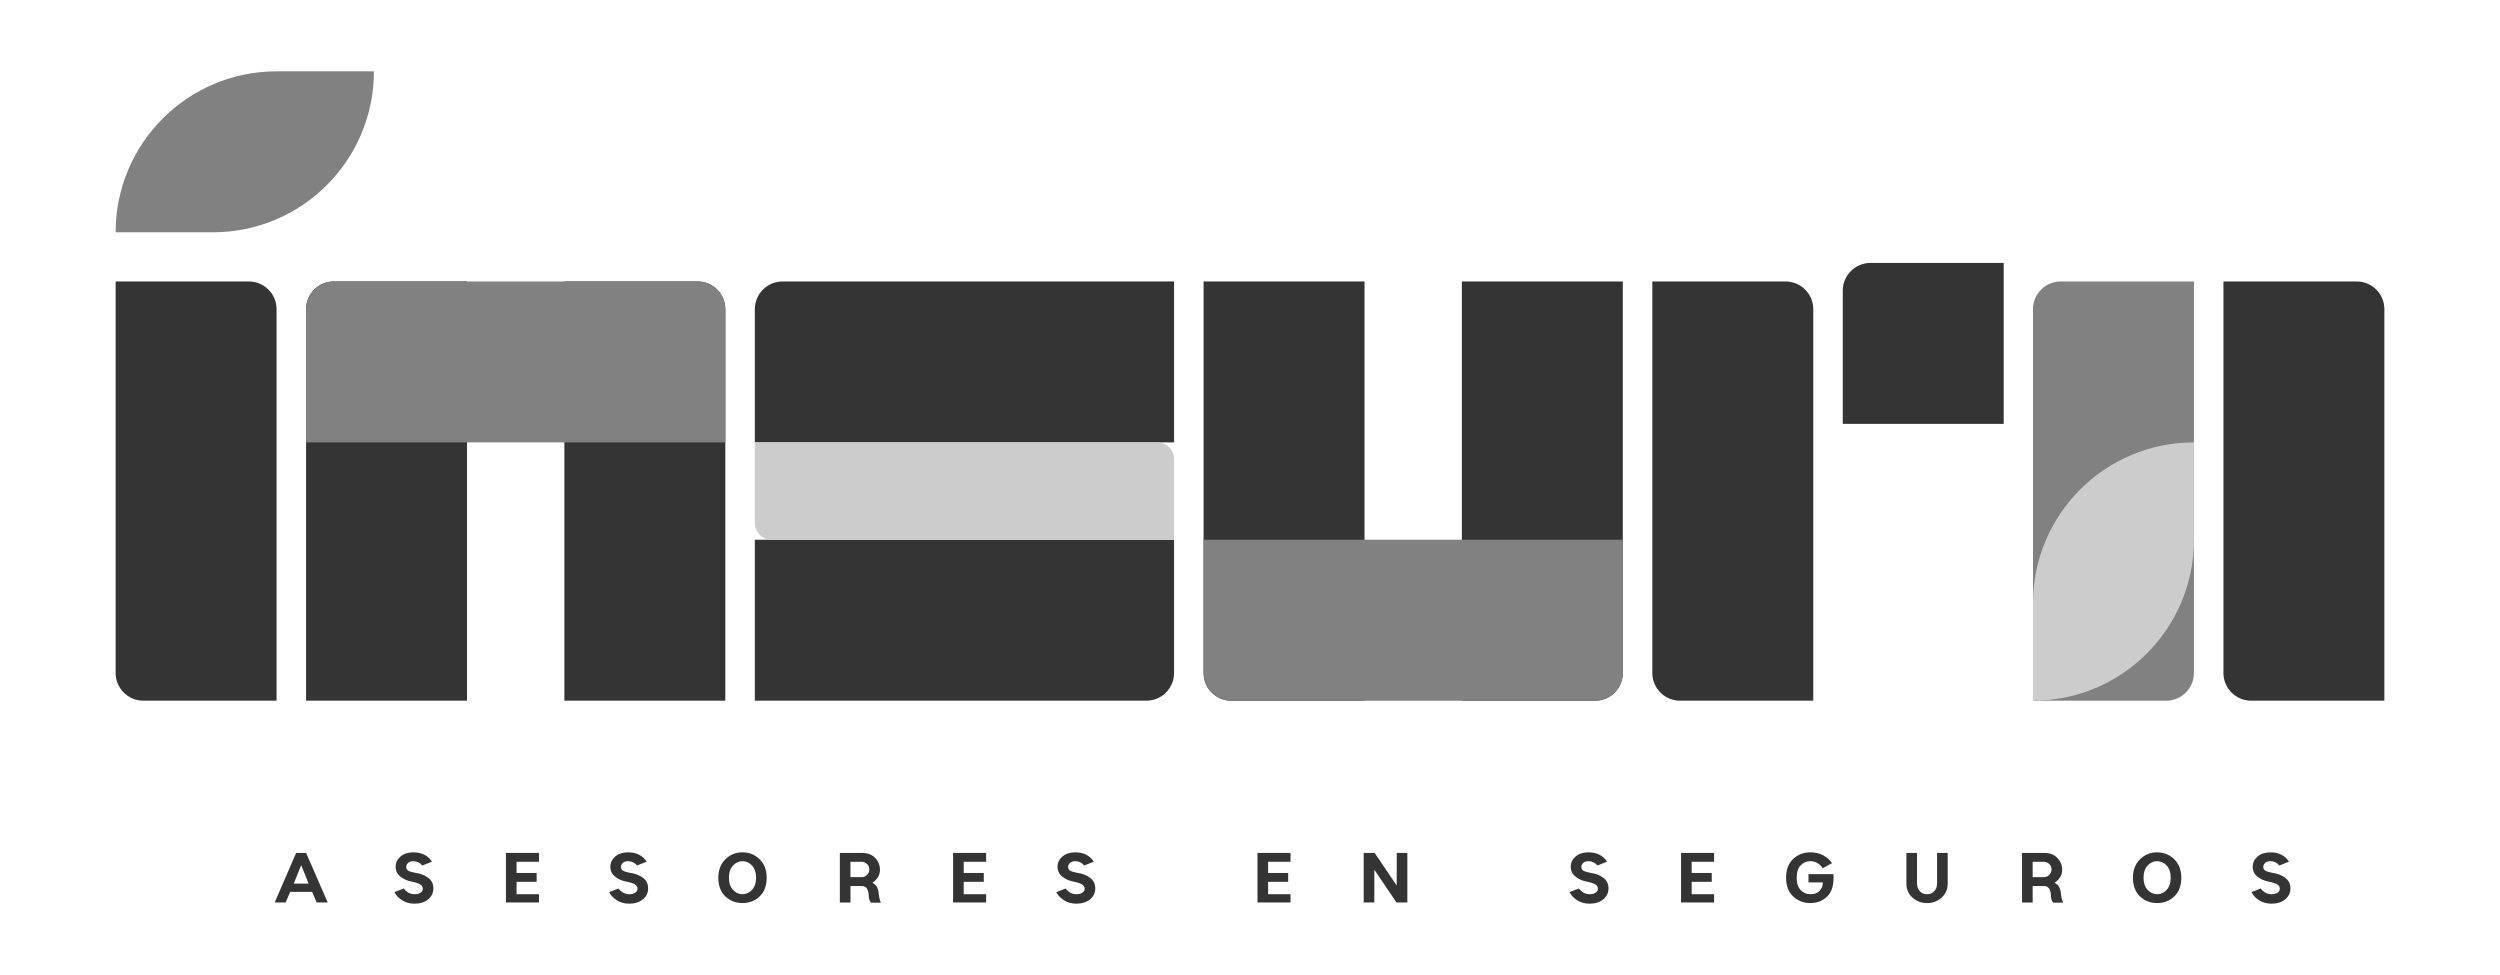 <?xml version="1.0" encoding="utf-8"?>
<!-- Generator: Adobe Illustrator 25.2.3, SVG Export Plug-In . SVG Version: 6.00 Build 0)  -->
<svg version="1.1" id="Capa_1" xmlns="http://www.w3.org/2000/svg" xmlns:xlink="http://www.w3.org/1999/xlink" x="0px" y="0px"
	 viewBox="0 0 1600 624" style="enable-background:new 0 0 1600 624;" xml:space="preserve">
<style type="text/css">
	.st0{fill:#333A54;}
	.st1{opacity:0.82;fill:#0094D1;}
	.st2{opacity:0.82;fill:#00BC95;}
	.st3{opacity:0.82;fill:#FF004C;}
	.st4{opacity:0.82;fill:#FFAC4A;}
	.st5{opacity:0.28;fill:#333A54;}
	.st6{fill:#343434;}
	.st7{fill:#808180;}
	.st8{fill:#CBCCCB;}
</style>
<g>
	<path class="st6" d="M177,448.44H91.74c-9.8,0-17.74-7.94-17.74-17.74V180.14h85.26c9.8,0,17.74,7.94,17.74,17.74V448.44z"/>
	<path class="st6" d="M464.2,448.44h-103V180.14h85.26c9.8,0,17.74,7.94,17.74,17.74V448.44z"/>
	<path class="st6" d="M751.4,180.14v103H483.09v-85.26c0-9.8,7.94-17.74,17.74-17.74H751.4z"/>
	<path class="st6" d="M751.4,345.44v85.26c0,9.8-7.94,17.74-17.74,17.74H483.09v-103H751.4z"/>
	<path class="st6" d="M935.59,180.14h103v250.57c0,9.8-7.94,17.74-17.74,17.74h-85.26V180.14z"/>
	<path class="st6" d="M770.29,180.14h103v268.31h-85.26c-9.8,0-17.74-7.94-17.74-17.74V180.14z"/>
	<path class="st6" d="M1160.49,448.44h-85.26c-9.8,0-17.74-7.94-17.74-17.74V180.14h85.26c9.8,0,17.74,7.94,17.74,17.74V448.44z"/>
	<path class="st6" d="M1197.11,168.27h85.26v103h-103v-85.26C1179.38,176.22,1187.32,168.27,1197.11,168.27z"/>
	<path class="st6" d="M1526,448.44h-85.26c-9.8,0-17.74-7.94-17.74-17.74V180.14h85.26c9.8,0,17.74,7.94,17.74,17.74V448.44z"/>
	<path class="st7" d="M74,148.66L74,148.66l62.31,0c56.89,0,103-46.12,103-103v0H177C120.12,45.65,74,91.77,74,148.66z"/>
	<g>
		<path class="st6" d="M185.73,570.79l-2.91,6.8h-7.02l13.74-31.71h6.38l13.82,31.71h-7.06l-2.91-6.8H185.73z M197.52,565.51
			l-4.76-11.82L188,565.51H197.52z"/>
		<path class="st6" d="M256.34,561.09c-2.09-1.64-3.13-3.75-3.13-6.34c0-2.59,1.04-4.78,3.11-6.57c2.08-1.79,4.81-2.68,8.21-2.68
			c5.34,0,9.31,1.99,11.93,5.97l-6.19,2.45c-1.49-1.84-3.4-2.76-5.74-2.76c-1.38,0-2.48,0.36-3.3,1.08
			c-0.82,0.72-1.23,1.55-1.23,2.51c0,1.16,0.43,1.99,1.3,2.49c0.87,0.5,2.35,0.96,4.44,1.36c3.27,0.43,6.03,1.48,8.27,3.15
			c2.24,1.68,3.36,3.93,3.36,6.78c0,2.87-1.12,5.22-3.36,7.06c-2.24,1.84-5.15,2.76-8.72,2.76c-3.07,0-5.74-0.74-8-2.21
			c-2.27-1.47-3.88-3.2-4.83-5.19l5.93-2.31c1.86,2.44,4.17,3.66,6.91,3.66c1.64,0,2.93-0.33,3.87-1c0.94-0.67,1.42-1.49,1.42-2.47
			c0-1.11-0.49-2.01-1.47-2.7c-0.98-0.69-2.86-1.32-5.62-1.87C260.8,563.78,258.43,562.73,256.34,561.09z"/>
		<path class="st6" d="M344.95,545.87v5.66H330.6v7.17h12.84v5.66H330.6v7.93h14.35v5.29H323.8v-31.71H344.95z"/>
		<path class="st6" d="M393.76,561.09c-2.09-1.64-3.13-3.75-3.13-6.34c0-2.59,1.04-4.78,3.12-6.57s4.81-2.68,8.21-2.68
			c5.34,0,9.31,1.99,11.93,5.97l-6.19,2.45c-1.48-1.84-3.4-2.76-5.74-2.76c-1.39,0-2.49,0.36-3.3,1.08
			c-0.82,0.72-1.23,1.55-1.23,2.51c0,1.16,0.43,1.99,1.3,2.49c0.87,0.5,2.35,0.96,4.44,1.36c3.27,0.43,6.03,1.48,8.27,3.15
			c2.24,1.68,3.36,3.93,3.36,6.78c0,2.87-1.12,5.22-3.36,7.06c-2.24,1.84-5.15,2.76-8.72,2.76c-3.07,0-5.74-0.74-8-2.21
			c-2.27-1.47-3.88-3.2-4.83-5.19l5.93-2.31c1.86,2.44,4.17,3.66,6.91,3.66c1.64,0,2.93-0.33,3.87-1c0.94-0.67,1.41-1.49,1.41-2.47
			c0-1.11-0.49-2.01-1.47-2.7c-0.98-0.69-2.86-1.32-5.63-1.87C398.23,563.78,395.85,562.73,393.76,561.09z"/>
		<path class="st6" d="M486.17,549.95c3.01,2.97,4.51,6.9,4.51,11.78c0,5.13-1.51,9.12-4.51,11.97c-3.01,2.84-6.66,4.26-10.97,4.26
			s-7.96-1.42-10.97-4.26c-3.01-2.85-4.51-6.84-4.51-11.97c0-4.88,1.5-8.81,4.51-11.78c3.01-2.97,6.66-4.46,10.97-4.46
			S483.16,546.98,486.17,549.95z M475.2,551.16c-2.37,0-4.4,0.94-6.12,2.81c-1.71,1.87-2.57,4.46-2.57,7.76
			c0,3.3,0.86,5.88,2.57,7.76c1.71,1.87,3.75,2.81,6.12,2.81c2.37,0,4.4-0.94,6.12-2.81c1.71-1.88,2.57-4.46,2.57-7.76
			c0-3.3-0.86-5.89-2.57-7.76C479.6,552.1,477.57,551.16,475.2,551.16z"/>
		<path class="st6" d="M558.3,565.02c2.57,1.13,3.94,3.6,4.12,7.4c0.18,1.76,0.6,3.53,1.28,5.29h-6.15
			c-0.83-0.63-1.35-1.98-1.55-4.04c0-1.99-0.35-3.59-1.04-4.81c-0.69-1.22-1.97-1.83-3.83-1.83h-6.83v10.57h-6.8v-31.71h14.35
			c3.5,0,6.26,1.07,8.29,3.23c2.03,2.15,3.04,4.66,3.04,7.53C563.17,560.01,561.55,562.8,558.3,565.02z M544.29,551.54v9.81h7.17
			c1.36,0,2.52-0.48,3.47-1.43c0.96-0.96,1.43-2.12,1.43-3.47c0-1.36-0.48-2.52-1.43-3.47c-0.96-0.95-2.11-1.43-3.47-1.43H544.29z"
			/>
		<path class="st6" d="M631.13,545.87v5.66h-14.35v7.17h12.84v5.66h-12.84v7.93h14.35v5.29h-21.14v-31.71H631.13z"/>
		<path class="st6" d="M679.94,561.09c-2.09-1.64-3.13-3.75-3.13-6.34c0-2.59,1.04-4.78,3.11-6.57s4.81-2.68,8.21-2.68
			c5.34,0,9.31,1.99,11.93,5.97l-6.19,2.45c-1.49-1.84-3.4-2.76-5.74-2.76c-1.38,0-2.48,0.36-3.3,1.08
			c-0.82,0.72-1.23,1.55-1.23,2.51c0,1.16,0.43,1.99,1.3,2.49c0.87,0.5,2.35,0.96,4.44,1.36c3.27,0.43,6.03,1.48,8.27,3.15
			c2.24,1.68,3.36,3.93,3.36,6.78c0,2.87-1.12,5.22-3.36,7.06c-2.24,1.84-5.15,2.76-8.72,2.76c-3.07,0-5.74-0.74-8-2.21
			c-2.27-1.47-3.88-3.2-4.83-5.19l5.93-2.31c1.86,2.44,4.17,3.66,6.91,3.66c1.64,0,2.93-0.33,3.87-1c0.94-0.67,1.42-1.49,1.42-2.47
			c0-1.11-0.49-2.01-1.47-2.7c-0.98-0.69-2.86-1.32-5.62-1.87C684.41,563.78,682.03,562.73,679.94,561.09z"/>
		<path class="st6" d="M825.94,545.87v5.66h-14.35v7.17h12.84v5.66h-12.84v7.93h14.35v5.29H804.8v-31.71H825.94z"/>
		<path class="st6" d="M872.76,577.59v-31.71h7.02l14.12,20.88v-20.88h6.8v31.71h-6.94l-14.2-20.99v20.99H872.76z"/>
		<path class="st6" d="M1008.41,561.09c-2.09-1.64-3.13-3.75-3.13-6.34c0-2.59,1.04-4.78,3.12-6.57c2.08-1.79,4.81-2.68,8.21-2.68
			c5.34,0,9.31,1.99,11.93,5.97l-6.19,2.45c-1.48-1.84-3.4-2.76-5.74-2.76c-1.39,0-2.49,0.36-3.3,1.08
			c-0.82,0.72-1.23,1.55-1.23,2.51c0,1.16,0.43,1.99,1.3,2.49c0.87,0.5,2.35,0.96,4.44,1.36c3.27,0.43,6.03,1.48,8.27,3.15
			c2.24,1.68,3.36,3.93,3.36,6.78c0,2.87-1.12,5.22-3.36,7.06c-2.24,1.84-5.15,2.76-8.72,2.76c-3.07,0-5.74-0.74-8.01-2.21
			c-2.27-1.47-3.87-3.2-4.83-5.19l5.93-2.31c1.86,2.44,4.17,3.66,6.91,3.66c1.64,0,2.93-0.33,3.87-1c0.94-0.67,1.42-1.49,1.42-2.47
			c0-1.11-0.49-2.01-1.47-2.7c-0.98-0.69-2.86-1.32-5.63-1.87C1012.88,563.78,1010.5,562.73,1008.41,561.09z"/>
		<path class="st6" d="M1097.02,545.87v5.66h-14.35v7.17h12.84v5.66h-12.84v7.93h14.35v5.29h-21.14v-31.71H1097.02z"/>
		<path class="st6" d="M1166.6,564.75h-9.17v-5.29h16.01c0.33,6.65-0.99,11.39-3.96,14.24c-2.97,2.84-6.61,4.26-10.91,4.26
			c-4.3,0-7.96-1.42-10.97-4.26c-3.01-2.85-4.51-6.84-4.51-11.97c0-5.14,1.5-9.13,4.51-11.97c3.01-2.85,6.67-4.27,10.97-4.27
			c5.89,0,10.54,2.29,13.93,6.87l-5.93,3.32c-2.06-3.02-4.73-4.53-8.01-4.53c-2.37,0-4.41,0.88-6.11,2.63
			c-1.71,1.75-2.57,4.4-2.57,7.95c0,3.55,0.85,6.2,2.57,7.95c1.71,1.75,3.75,2.62,6.11,2.62c2.59,0,4.58-0.7,5.97-2.11
			C1165.91,568.78,1166.6,566.97,1166.6,564.75z"/>
		<path class="st6" d="M1239.73,565.51v-19.63h6.8v19.63c0,3.63-1.3,6.61-3.89,8.95c-2.59,2.34-5.7,3.51-9.33,3.51
			c-3.62,0-6.73-1.17-9.33-3.51c-2.59-2.34-3.89-5.32-3.89-8.95v-19.63h6.8v19.63c0,1.81,0.57,3.4,1.72,4.76
			c1.14,1.36,2.71,2.04,4.7,2.04s3.56-0.68,4.7-2.04C1239.16,568.91,1239.73,567.32,1239.73,565.51z"/>
		<path class="st6" d="M1314.9,565.02c2.57,1.13,3.94,3.6,4.12,7.4c0.18,1.76,0.6,3.53,1.29,5.29h-6.16
			c-0.83-0.63-1.35-1.98-1.55-4.04c0-1.99-0.35-3.59-1.04-4.81c-0.69-1.22-1.97-1.83-3.83-1.83h-6.83v10.57h-6.8v-31.71h14.35
			c3.5,0,6.26,1.07,8.29,3.23c2.03,2.15,3.04,4.66,3.04,7.53C1319.77,560.01,1318.15,562.8,1314.9,565.02z M1300.9,551.54v9.81h7.17
			c1.36,0,2.52-0.48,3.47-1.43c0.96-0.96,1.43-2.12,1.43-3.47c0-1.36-0.48-2.52-1.43-3.47c-0.95-0.95-2.11-1.43-3.47-1.43H1300.9z"
			/>
		<path class="st6" d="M1391.53,549.95c3.01,2.97,4.51,6.9,4.51,11.78c0,5.13-1.51,9.12-4.51,11.97c-3.01,2.84-6.66,4.26-10.97,4.26
			s-7.96-1.42-10.97-4.26c-3.01-2.85-4.51-6.84-4.51-11.97c0-4.88,1.51-8.81,4.51-11.78c3.01-2.97,6.66-4.46,10.97-4.46
			S1388.52,546.98,1391.53,549.95z M1380.56,551.16c-2.37,0-4.41,0.94-6.12,2.81c-1.71,1.87-2.57,4.46-2.57,7.76
			c0,3.3,0.85,5.88,2.57,7.76c1.71,1.87,3.75,2.81,6.12,2.81c2.37,0,4.4-0.94,6.12-2.81c1.71-1.88,2.57-4.46,2.57-7.76
			c0-3.3-0.86-5.89-2.57-7.76C1384.96,552.1,1382.92,551.16,1380.56,551.16z"/>
		<path class="st6" d="M1444.85,561.09c-2.09-1.64-3.13-3.75-3.13-6.34c0-2.59,1.04-4.78,3.11-6.57s4.81-2.68,8.21-2.68
			c5.34,0,9.31,1.99,11.93,5.97l-6.19,2.45c-1.49-1.84-3.4-2.76-5.74-2.76c-1.38,0-2.48,0.36-3.3,1.08
			c-0.82,0.72-1.23,1.55-1.23,2.51c0,1.16,0.43,1.99,1.3,2.49c0.87,0.5,2.35,0.96,4.44,1.36c3.27,0.43,6.03,1.48,8.27,3.15
			c2.24,1.68,3.36,3.93,3.36,6.78c0,2.87-1.12,5.22-3.36,7.06c-2.24,1.84-5.15,2.76-8.72,2.76c-3.07,0-5.74-0.74-8.01-2.21
			c-2.27-1.47-3.88-3.2-4.83-5.19l5.92-2.31c1.86,2.44,4.17,3.66,6.91,3.66c1.63,0,2.92-0.33,3.87-1c0.94-0.67,1.42-1.49,1.42-2.47
			c0-1.11-0.49-2.01-1.47-2.7c-0.98-0.69-2.86-1.32-5.62-1.87C1449.32,563.78,1446.94,562.73,1444.85,561.09z"/>
	</g>
	<path class="st7" d="M770.29,430.71v-85.26h268.31v85.26c0,9.8-7.94,17.74-17.74,17.74H788.03
		C778.23,448.44,770.29,440.5,770.29,430.71z"/>
	<path class="st6" d="M298.89,448.44h-103V197.87c0-9.8,7.94-17.74,17.74-17.74h85.26V448.44z"/>
	<path class="st7" d="M464.2,197.87v85.26H195.89v-85.26c0-9.8,7.94-17.74,17.74-17.74h232.83
		C456.26,180.14,464.2,188.08,464.2,197.87z"/>
	<path class="st7" d="M1301.11,448.44h85.26c9.8,0,17.74-7.94,17.74-17.74V180.14h-85.26c-9.8,0-17.74,7.94-17.74,17.74V448.44z"/>
	<path class="st8" d="M751.4,345.44v-51.58c0-5.93-4.8-10.73-10.73-10.73H483.09v51.58c0,5.93,4.8,10.73,10.73,10.73H751.4z"/>
	<path class="st8" d="M1301.11,448.44L1301.11,448.44l0-62.31c0-56.89,46.12-103,103-103h0v62.31
		C1404.11,402.33,1357.99,448.44,1301.11,448.44z"/>
</g>
</svg>
